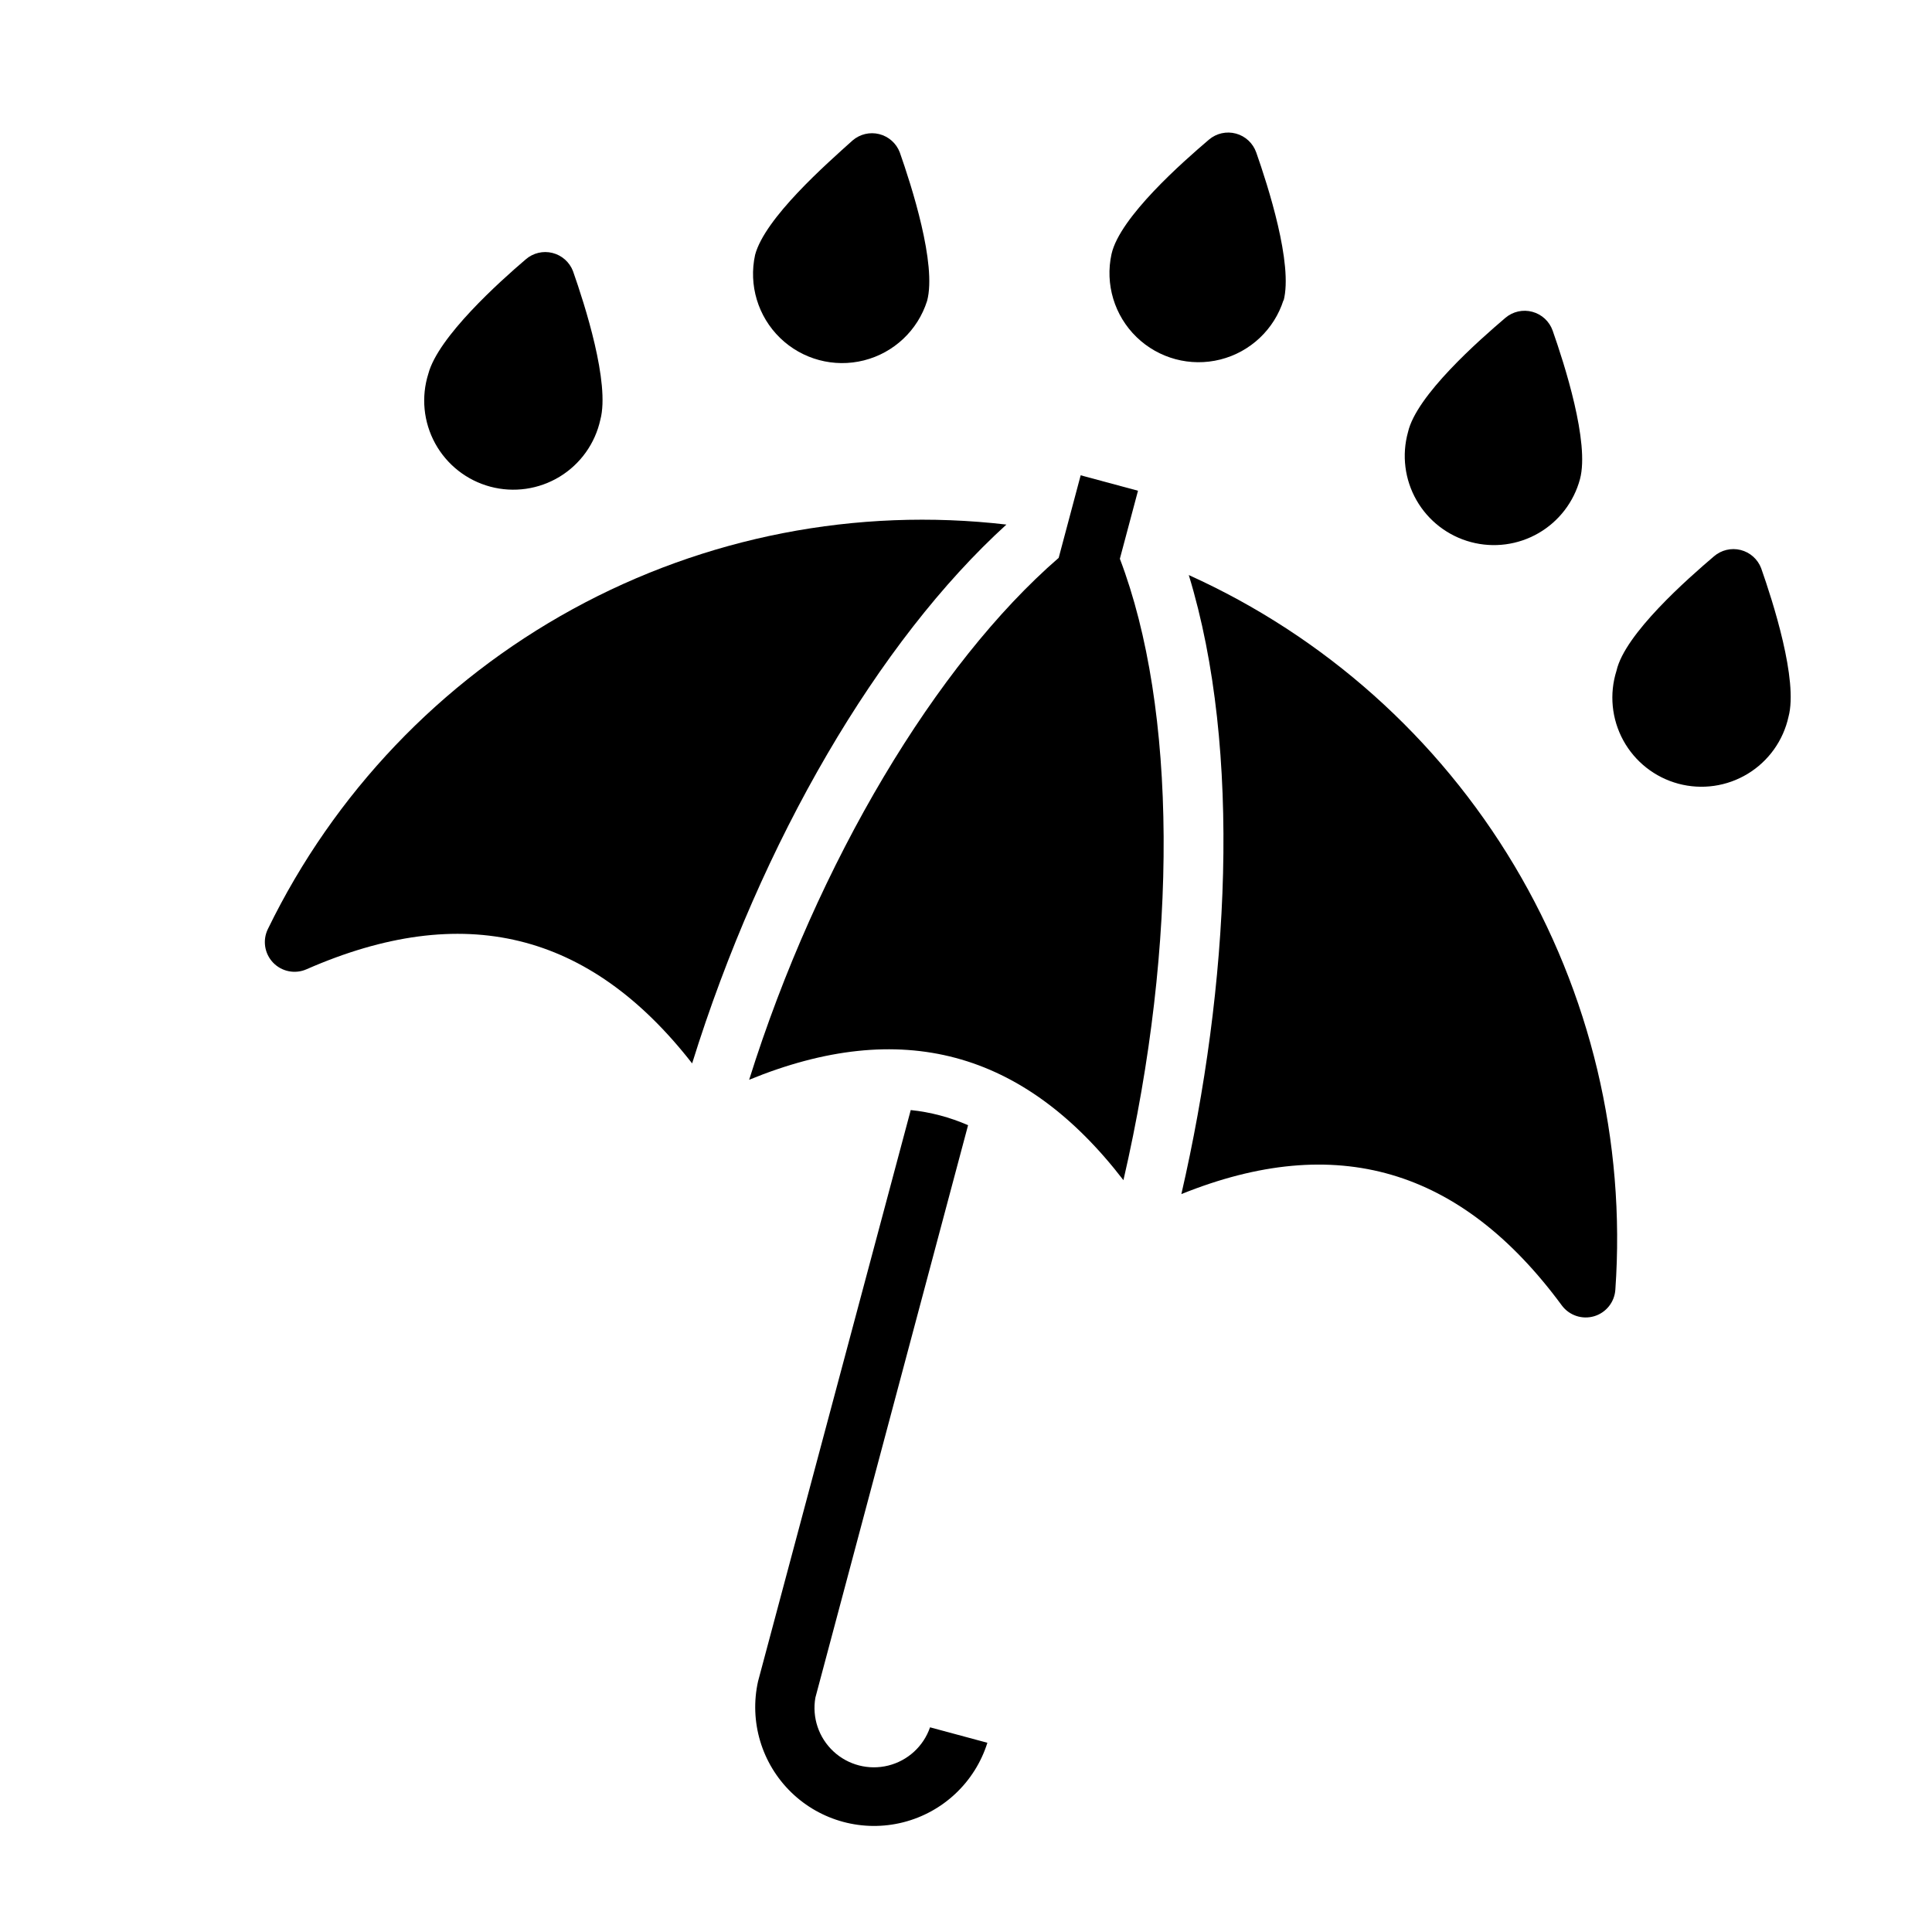<?xml version="1.0" encoding="UTF-8"?>
<!-- The Best Svg Icon site in the world: iconSvg.co, Visit us! https://iconsvg.co -->
<svg fill="#000000" width="800px" height="800px" version="1.1" viewBox="144 144 512 512" xmlns="http://www.w3.org/2000/svg">
 <g>
  <path d="m424.56 291.84c-32.434 28.105-63.922 80.609-82.027 138.31 40.148-16.453 72.66-7.871 99.188 26.609 14.562-62.977 14.168-125.01-0.945-164.68l4.805-18.027-15.191-4.094z"/>
  <path d="m283.34 212.72c-6.926 5.902-23.223 20.547-25.82 30.309-1.949 6.148-1.297 12.824 1.801 18.477 3.102 5.656 8.375 9.797 14.605 11.465 6.231 1.668 12.867 0.715 18.379-2.633 5.508-3.352 9.41-8.809 10.793-15.109 2.598-9.684-4.172-30.621-7.242-39.359-0.914-2.402-2.945-4.207-5.438-4.836-2.492-0.629-5.137 0.004-7.078 1.688z"/>
  <path d="m369.93 181.23c-6.926 6.219-23.223 20.547-25.82 30.309-1.754 7.992 0.75 16.324 6.625 22.023 5.875 5.695 14.281 7.945 22.215 5.945 7.938-2 14.27-7.965 16.742-15.77 2.598-9.684-4.172-30.621-7.242-39.359-0.914-2.402-2.945-4.207-5.438-4.836-2.496-0.629-5.137 0.004-7.082 1.688z"/>
  <path d="m484.15 223.74c2.598-9.684-4.172-30.621-7.242-39.359h-0.004c-0.859-2.441-2.867-4.305-5.367-4.981-2.5-0.676-5.172-0.078-7.148 1.598-6.926 5.902-23.617 20.547-25.82 30.309v-0.004c-1.758 7.996 0.75 16.328 6.625 22.023 5.875 5.699 14.281 7.949 22.215 5.949s14.27-7.969 16.742-15.77z"/>
  <path d="m533.82 287.66c6.043 1.613 12.48 0.762 17.895-2.367 5.418-3.129 9.371-8.281 10.996-14.32 2.598-9.684-4.172-30.621-7.242-39.359-0.863-2.445-2.871-4.305-5.371-4.981-2.5-0.68-5.172-0.082-7.148 1.594-6.926 5.902-23.617 20.547-25.82 30.309-1.684 6.074-0.863 12.574 2.269 18.043 3.137 5.473 8.328 9.461 14.422 11.082z"/>
  <path d="m598.21 291.44c-6.926 5.902-23.617 20.547-25.82 30.309-1.945 6.148-1.293 12.824 1.805 18.48 3.098 5.652 8.375 9.797 14.602 11.465 6.231 1.668 12.871 0.715 18.379-2.637 5.512-3.352 9.41-8.809 10.797-15.105 2.598-9.684-4.172-30.621-7.242-39.359-0.914-2.406-2.945-4.211-5.438-4.84-2.496-0.625-5.137 0.004-7.082 1.688z"/>
  <path d="m400.55 442.19c-4.828-2.113-9.953-3.469-15.195-4.012l-40.461 151.38c-2.379 10.668 0.949 21.805 8.785 29.422 7.836 7.621 19.062 10.633 29.66 7.953 10.598-2.676 19.047-10.656 22.328-21.082l-15.191-4.094h-0.004c-1.738 5.035-5.91 8.852-11.082 10.137-5.172 1.285-10.641-0.133-14.535-3.766-3.898-3.637-5.691-8.996-4.769-14.242z"/>
  <path d="m327.42 425.82c18.344-58.961 49.359-111.94 83.285-142.8v-0.004c-39.699-4.621-79.855 3.207-114.91 22.398-35.055 19.195-63.285 48.805-80.781 84.742-1.48 2.969-0.938 6.547 1.355 8.945 2.293 2.398 5.844 3.102 8.875 1.758 41.488-18.184 74.941-9.996 102.18 24.957z"/>
  <path d="m459.04 296.4c14.25 46.602 10.629 109.42-1.969 164.05 40.934-16.531 73.996-6.926 100.84 29.52 1.969 2.644 5.379 3.781 8.539 2.852 3.164-0.934 5.41-3.734 5.633-7.023 2.769-39.34-6.578-78.582-26.789-112.45-20.211-33.863-50.312-60.719-86.254-76.953z"/>
 </g>
</svg>